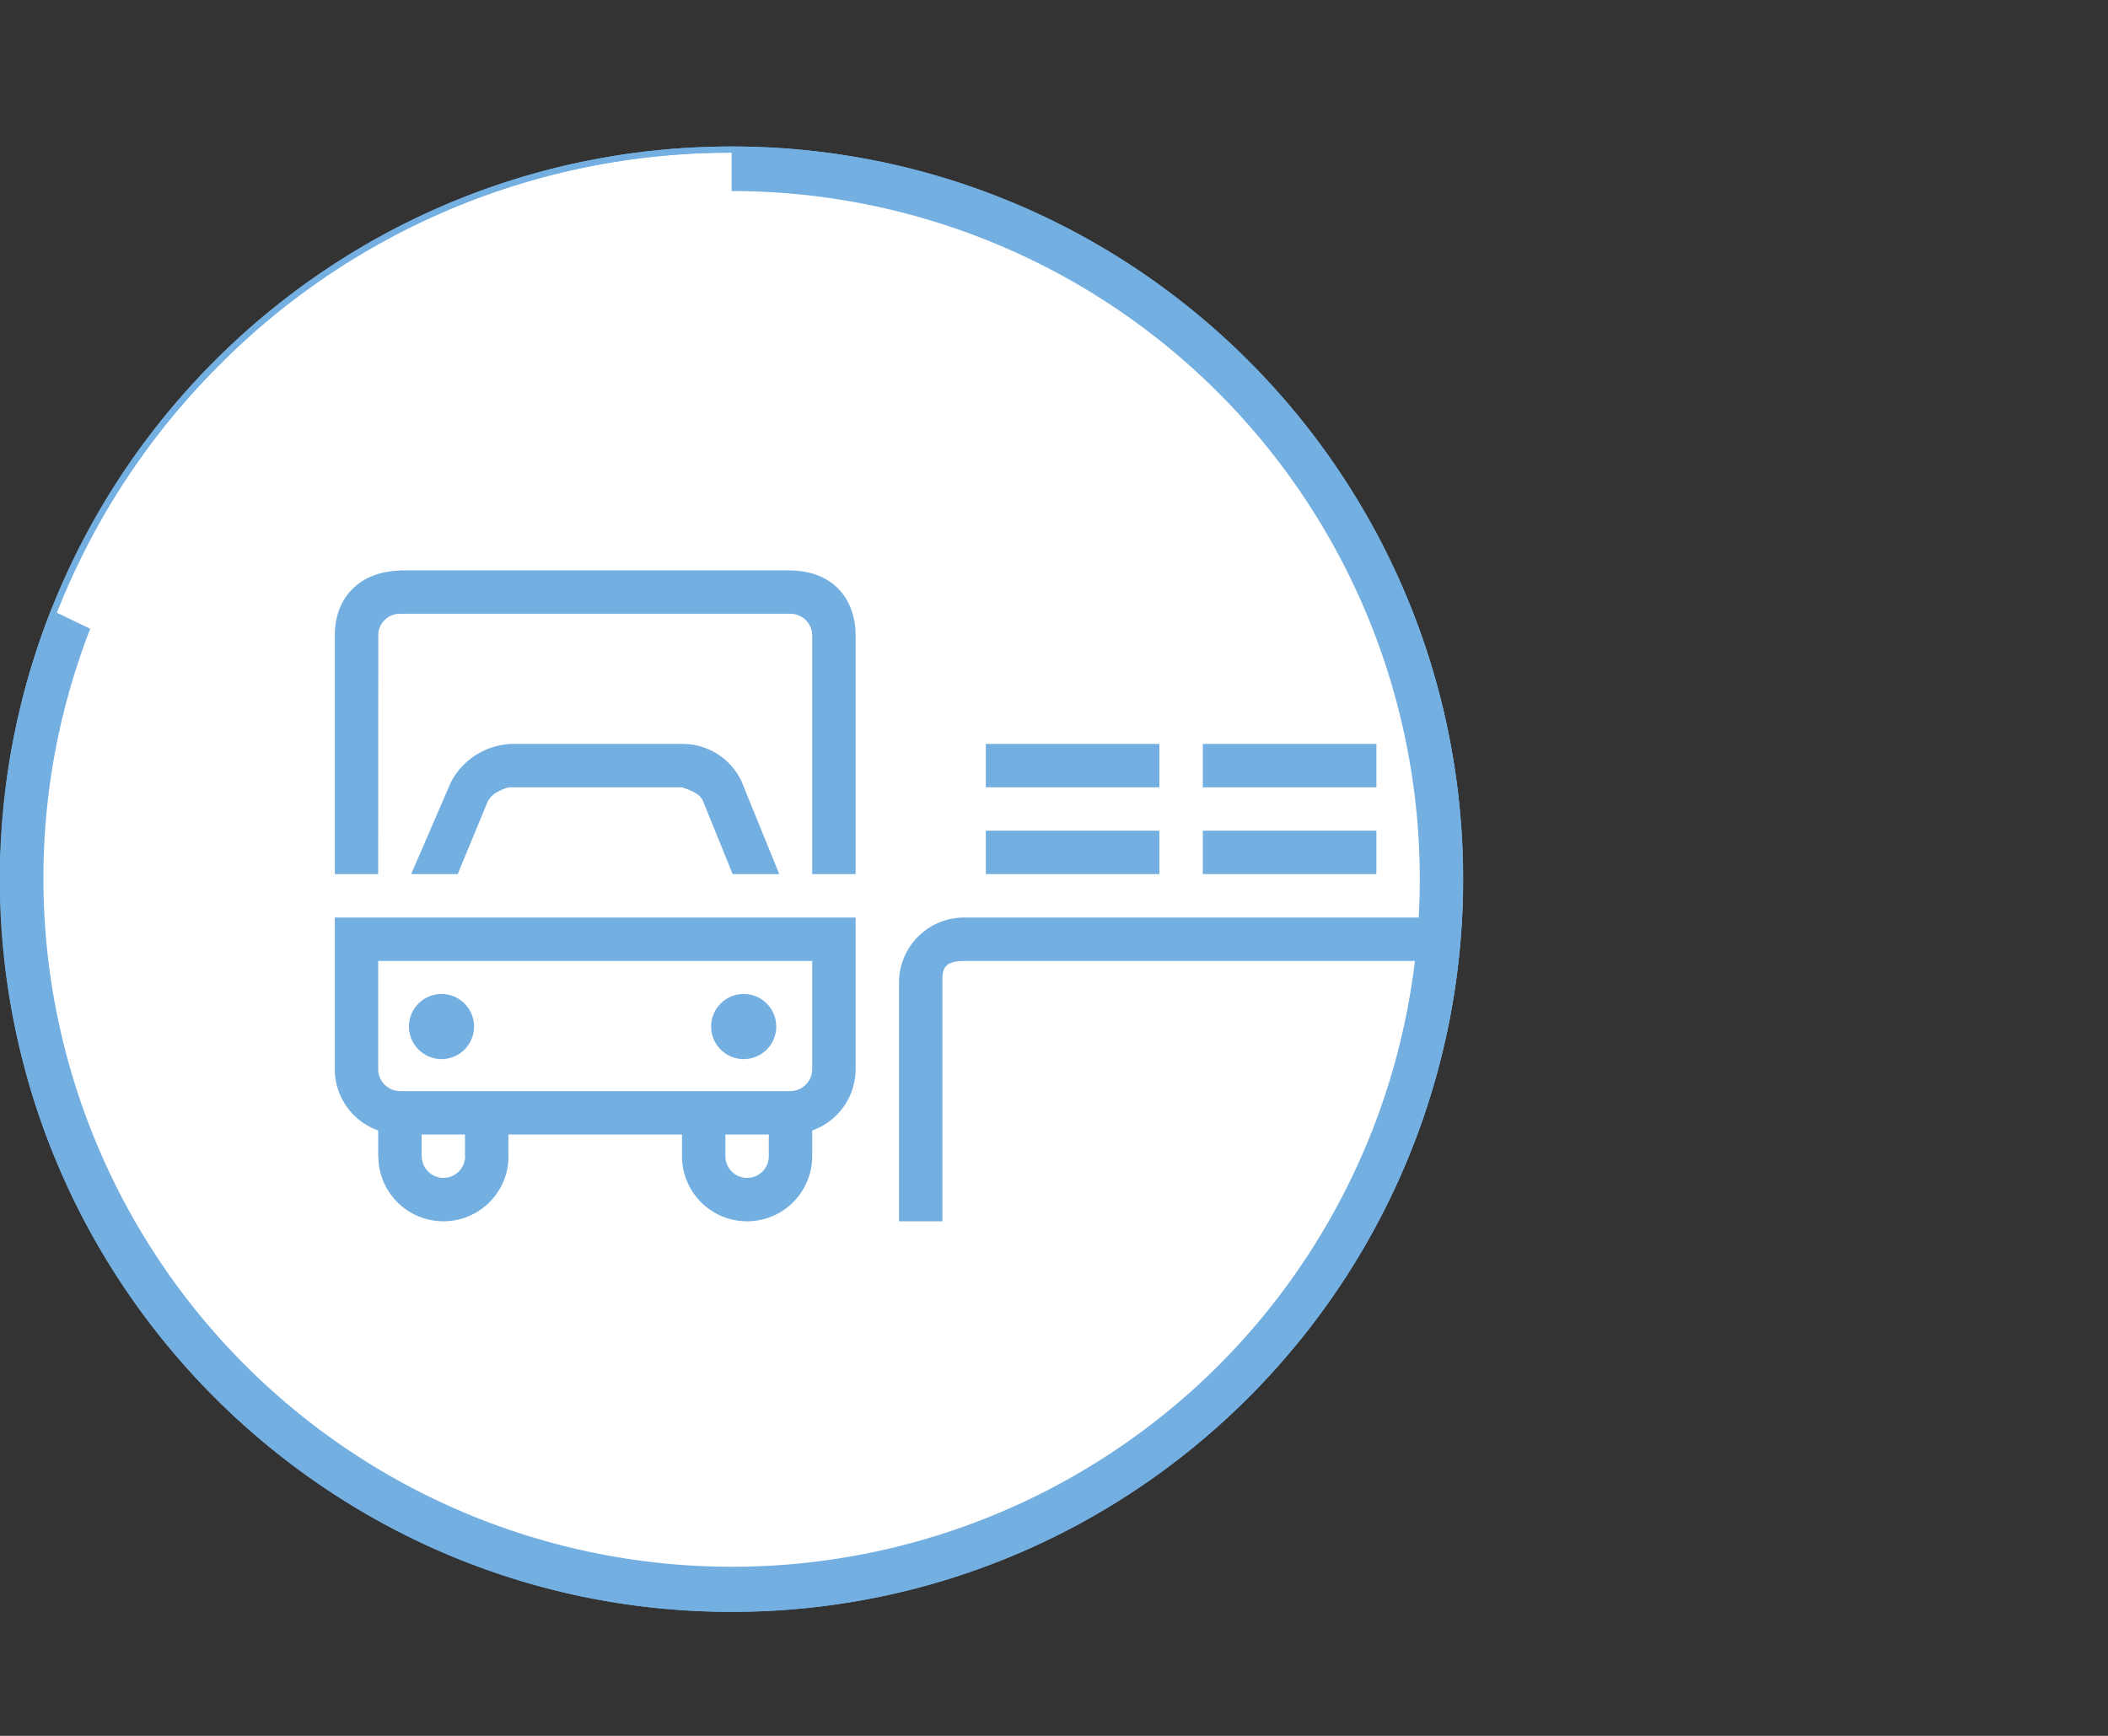 <svg id="_1" data-name="1" xmlns="http://www.w3.org/2000/svg" width="340" height="280" viewBox="0 0 340 280"><rect x="0" y="0" width="340" height="280" fill="#333333" stroke="none"/><defs><style>.cls-1{fill:#fff;}.cls-2{fill:#73afe1;}</style></defs><title>CoC-suppliers-03</title><path class="cls-1" d="M118,259.5C53.23,259.5.535,206.707.535,141.815S53.23,24.131,118,24.131,235.465,76.924,235.465,141.815,182.77,259.5,118,259.5Z"/><path class="cls-2" d="M118,24.63A117.075,117.075,0,0,1,234.965,141.815,116.965,116.965,0,1,1,35.294,58.952,116.089,116.089,0,0,1,118,24.63m0-1C52.85,23.63.035,76.544.035,141.815S52.85,260,118,260s117.965-52.913,117.965-118.185S183.15,23.63,118,23.63Z"/><path class="cls-2" d="M118,24.63A117.075,117.075,0,0,1,234.965,141.815,116.965,116.965,0,1,1,35.294,58.952,116.089,116.089,0,0,1,118,24.63m0-1C52.85,23.63.035,76.544.035,141.815S52.85,260,118,260s117.965-52.913,117.965-118.185S183.15,23.63,118,23.63Z"/><path class="cls-2" d="M118,23.815v7A111,111,0,0,1,196.489,220.3,111.058,111.058,0,0,1,14.551,101.423l-6.3-3.032A118.019,118.019,0,1,0,118,23.815Z"/><path class="cls-2" d="M65.96,165.589a5.25,5.25,0,1,1,5.26,5.246A5.265,5.265,0,0,1,65.96,165.589Zm53.98,5.246a5.25,5.25,0,1,0-5.239-5.246A5.251,5.251,0,0,0,119.939,170.835ZM145,158.51h0V197h7V158.51h0c0-1.924,0-3.5,3.5-3.5V155H233v-7H155.507A10.51,10.51,0,0,0,145,158.51ZM127.5,92.017V92h-63v.041c-7,.22-10.5,4.8-10.5,10.459V141h7l.014-38.5H61a3.5,3.5,0,0,1,3.5-3.493V99h63v.007A3.505,3.505,0,0,1,131,102.5V141h7V102.5h0C138,96.761,134.5,92.111,127.5,92.017ZM159,141h28v-7H159Zm0-21v7h28v-7Zm35,21h28v-7H194Zm0-21v7h28v-7Zm-80.922,8.716c.02.038.127.1.165.137L118.173,141h7.516L119.6,126.036A10.482,10.482,0,0,0,110.126,120H82v.034a11.466,11.466,0,0,0-9.278,6.156L66.315,141h7.5l4.929-11.9a1.49,1.49,0,0,0,.309-.383C79.664,127.7,82,127.007,82,127.007V127h28v.007S112.469,127.7,113.078,128.716ZM54,148v24.5a10.5,10.5,0,0,0,7,9.851V186.5h.021a10.5,10.5,0,1,0,21,0H82V183h28v3.5a10.5,10.5,0,1,0,21,0v-4.149a10.5,10.5,0,0,0,7-9.851V148Zm17.514,42a3.517,3.517,0,0,1-3.493-3.5H68V183h7v3.5h.021A3.508,3.508,0,0,1,71.514,190ZM124,186.5a3.5,3.5,0,1,1-7,0V183h7Zm7-14a3.547,3.547,0,0,1-3.5,3.5h-63a3.547,3.547,0,0,1-3.5-3.5V155h70Z"/></svg>